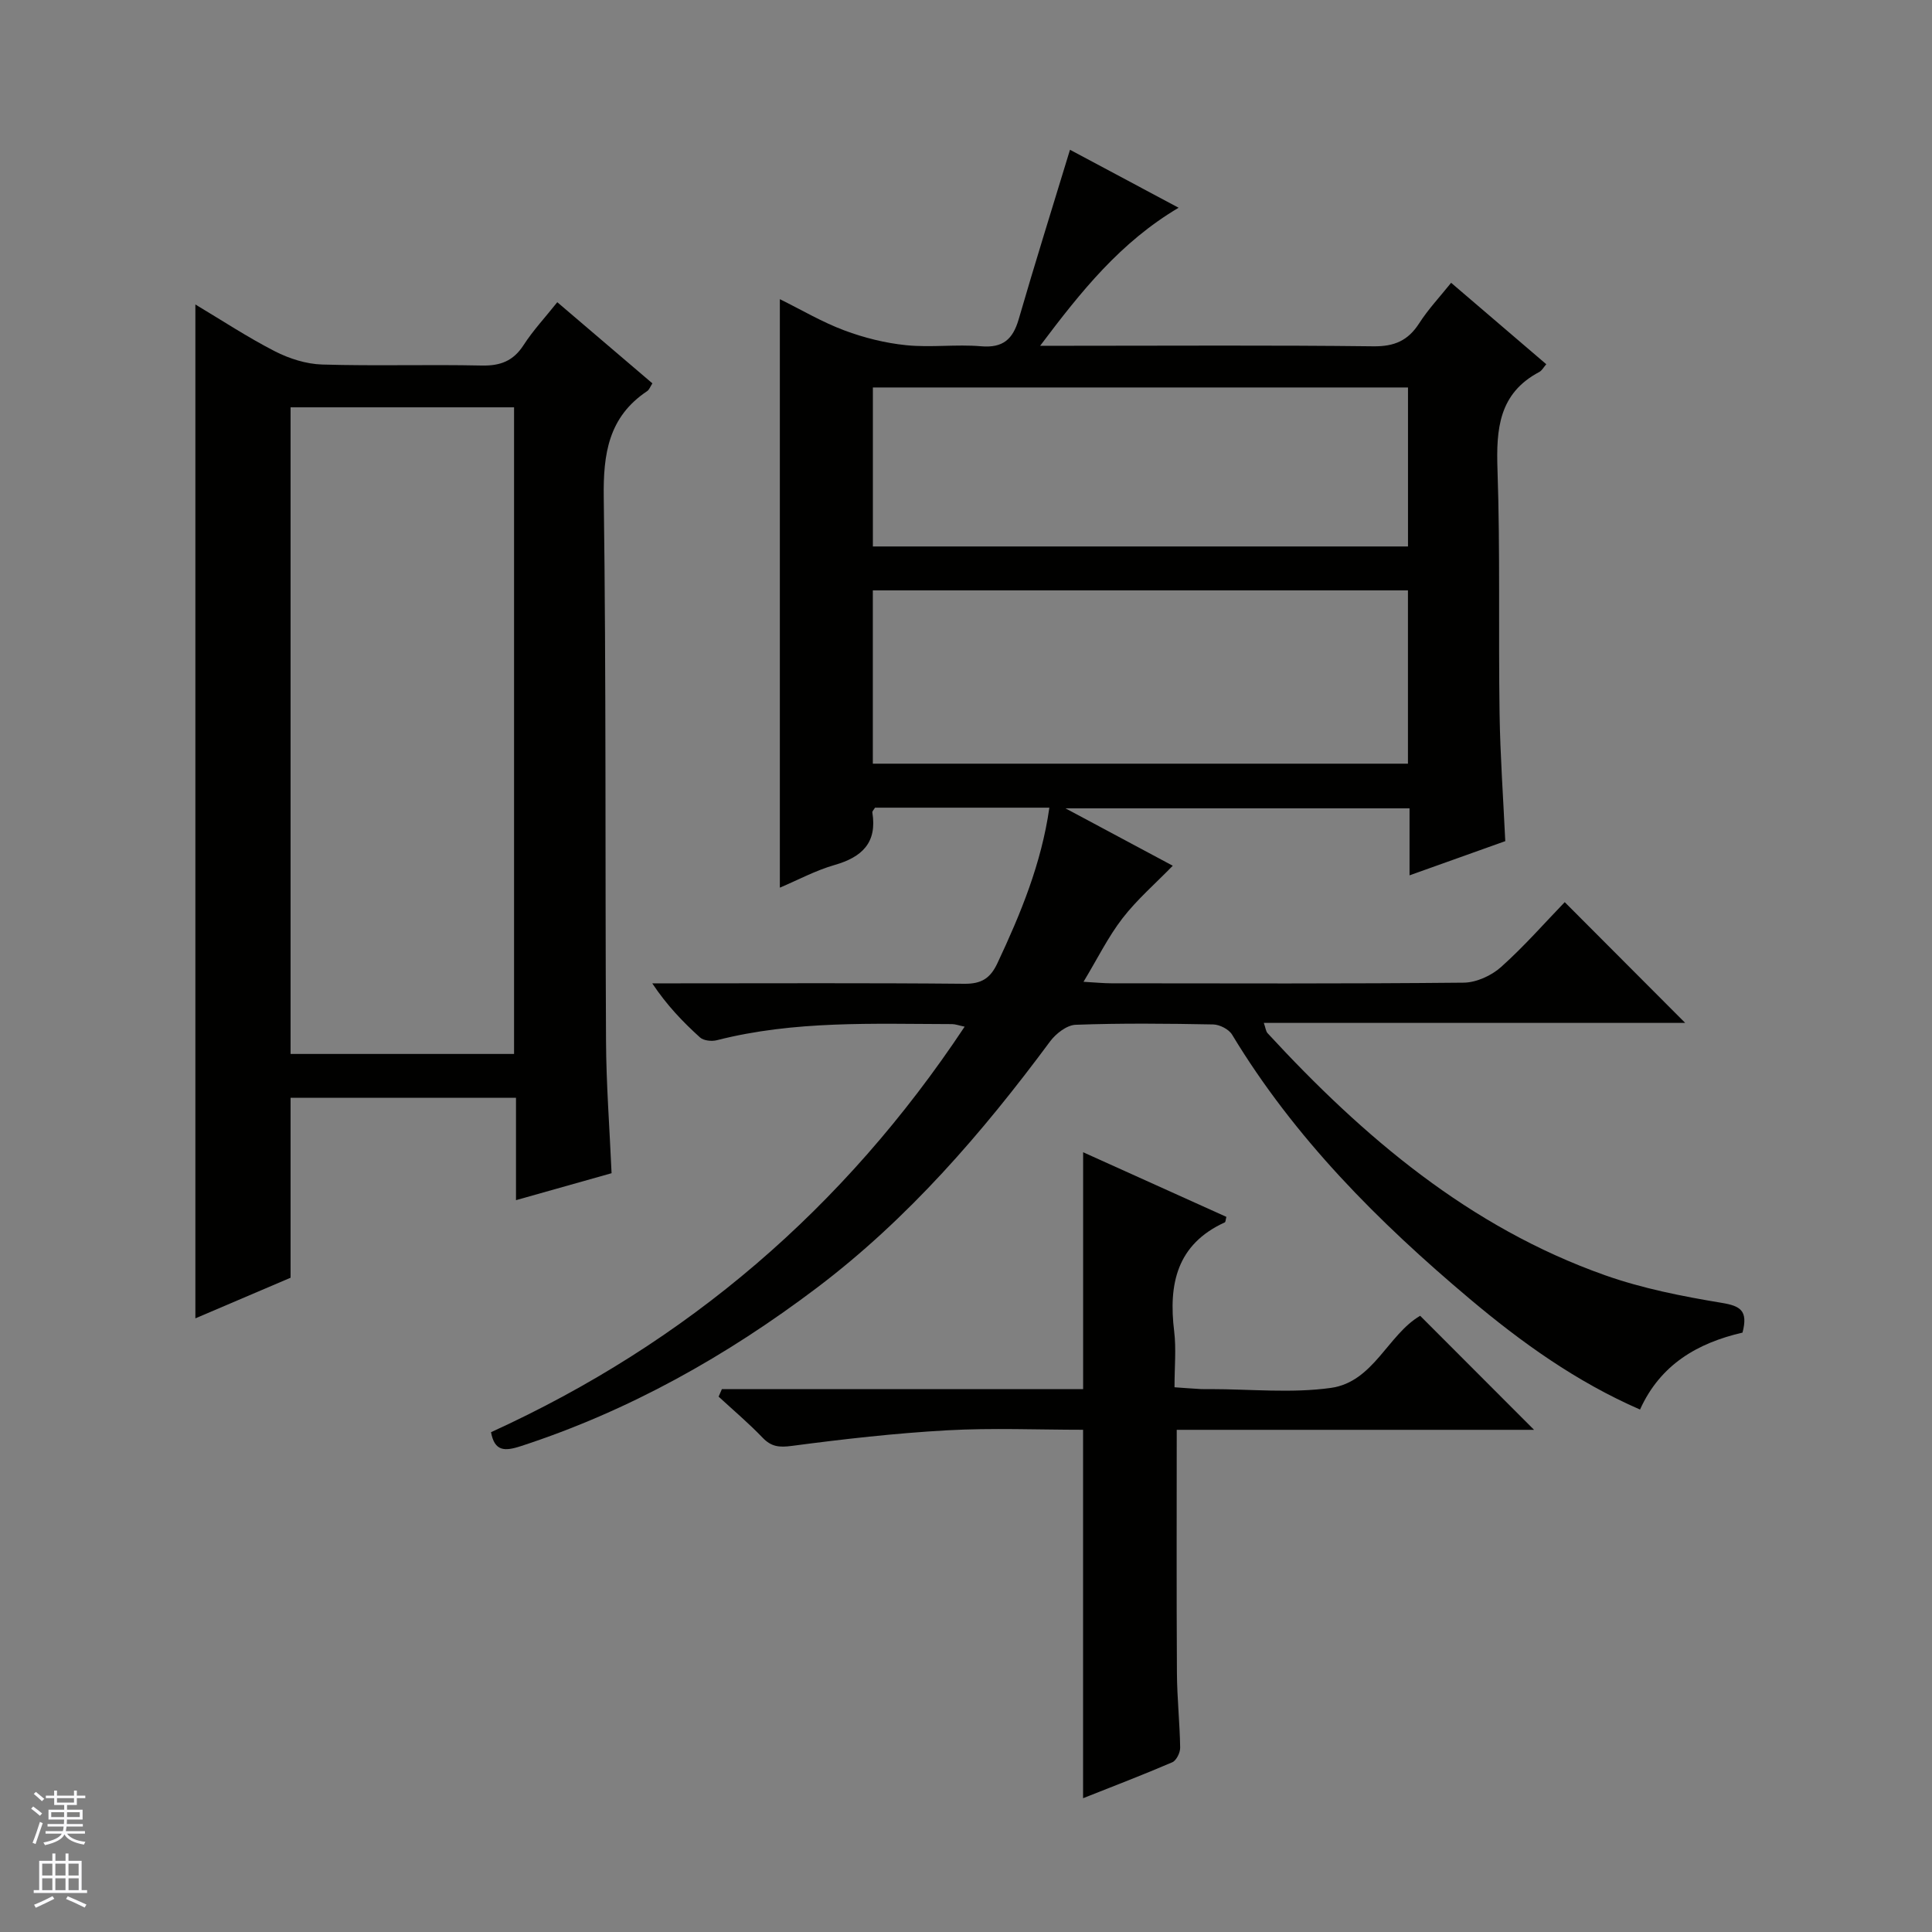 <svg enable-background="new 0 0 400 400" viewBox="0 0 400 400" xmlns="http://www.w3.org/2000/svg"><rect x="0" y="0" width="400" height="400" fill="#808080" stroke="none"/><g fill="#010100"><path d="m360.77 275.9c-9.3 2.15-17.01 6.6-21.22 15.93-13.2-5.75-24.53-13.89-35.23-22.89-18.94-15.94-36.31-33.33-49.23-54.73-.67-1.11-2.56-2.08-3.91-2.11-9.5-.18-19-.28-28.49.07-1.83.07-4.1 1.84-5.3 3.47-14.04 18.95-29.38 36.7-48.26 50.98-18.68 14.12-38.9 25.49-61.3 32.79-3.3 1.07-5.43 1.14-6.17-2.89 40.57-18.5 73.09-46.34 98.06-83.96-1.22-.25-1.92-.53-2.63-.53-16.29-.04-32.63-.76-48.65 3.33-1.08.28-2.76.11-3.51-.57-3.54-3.2-6.86-6.65-9.89-11.2h5.14c19.83 0 39.66-.1 59.49.09 3.54.03 5.37-1.13 6.84-4.27 4.81-10.24 9.1-20.62 10.75-32.19-12.28 0-24.23 0-36.1 0-.25.43-.59.74-.55.99 1.02 6.26-2.13 9.25-7.83 10.88-3.93 1.13-7.61 3.12-11.32 4.69 0-40.64 0-81.01 0-121.84 4.46 2.2 8.75 4.75 13.36 6.47 4.09 1.53 8.47 2.62 12.8 3.06 5.11.52 10.35-.22 15.48.22 4.54.39 6.59-1.43 7.8-5.56 3.36-11.59 6.97-23.1 10.63-35.12 6.75 3.6 14.28 7.62 22.49 12-12.04 7.14-20.11 17.2-28.67 28.58h6.51c20.83 0 41.66-.14 62.49.11 4.35.05 7.17-1.18 9.48-4.77 1.86-2.9 4.26-5.45 6.61-8.38 6.73 5.76 13.17 11.27 19.7 16.86-.57.65-.9 1.31-1.44 1.6-8.39 4.43-8.95 11.82-8.66 20.26.57 16.81.18 33.65.43 50.48.13 8.63.75 17.25 1.18 26.4-6.32 2.26-12.8 4.57-19.82 7.08 0-4.93 0-9.22 0-13.87-23.53 0-46.69 0-71.23 0 8.33 4.46 15.53 8.31 22.21 11.88-3.61 3.71-7.4 6.99-10.4 10.87-2.98 3.85-5.16 8.32-8.08 13.16 2.52.14 4.12.31 5.73.31 24.33.02 48.66.11 72.99-.13 2.62-.03 5.73-1.45 7.72-3.23 4.82-4.31 9.11-9.22 13.19-13.44 8.68 8.7 16.94 16.98 24.94 25-28.31 0-57.53 0-87.24 0 .37 1.05.42 1.73.77 2.12 19.84 21.52 41.8 40.19 69.86 50.12 7.77 2.75 16.01 4.37 24.16 5.72 3.88.64 5.51 1.59 4.32 6.16zm-180.06-117.79h110.79c0-12.23 0-23.98 0-35.88-37.05 0-73.77 0-110.79 0zm.01-44.97h110.79c0-11.21 0-21.96 0-32.92-37.03 0-73.76 0-110.79 0z"/><path d="m126.62 242.9c-6.5 1.83-12.82 3.62-19.79 5.58 0-7.41 0-14.17 0-21.2-15.75 0-30.99 0-46.67 0v37.26c-6.8 2.9-13.18 5.63-19.71 8.41 0-70.03 0-139.68 0-209.91 5.44 3.25 10.79 6.78 16.46 9.69 2.97 1.52 6.48 2.64 9.78 2.74 10.99.33 21.99-.03 32.98.21 3.88.09 6.58-.9 8.73-4.23 1.96-3.04 4.48-5.73 6.98-8.88 6.68 5.7 13.1 11.18 19.69 16.8-.41.62-.63 1.31-1.1 1.62-7.99 5.34-9.1 12.97-8.97 22.03.51 37.48.27 74.96.47 112.44.04 8.96.73 17.92 1.15 27.44zm-66.46-24.69h46.27c0-44.91 0-89.43 0-133.88-15.64 0-30.88 0-46.27 0z"/><path d="m149.46 287.6h74.79c0-16.41 0-32.29 0-49.04 9.97 4.5 19.83 8.94 29.66 13.38-.16.6-.16 1.06-.33 1.14-9.94 4.54-11.68 12.77-10.48 22.56.44 3.6.07 7.31.07 11.58 1.95.14 3.69.27 5.42.37.66.04 1.33.01 2 .01 8.33 0 16.79.89 24.96-.25 8.81-1.23 11.81-11.05 18.48-14.93 7.78 7.79 15.59 15.61 23.58 23.61-24.54 0-49.24 0-73.98 0 0 17.14-.06 33.74.04 50.35.03 5.15.59 10.3.67 15.45.02 1.03-.78 2.66-1.63 3.03-6.04 2.6-12.2 4.95-18.47 7.44 0-25.57 0-50.61 0-76.28-9.29 0-18.74-.41-28.15.11-10.75.6-21.48 1.82-32.16 3.23-2.61.34-4.23.19-6.05-1.71-2.87-2.99-6.05-5.68-9.1-8.49.23-.54.46-1.05.68-1.56z"/></g><path d="m6.45 374.46.42-.45c.65.47 1.27.95 1.85 1.44l-.45.49c-.66-.56-1.26-1.06-1.83-1.48m.93 7.33-.63-.26c.55-1.36 1.05-2.8 1.52-4.33.19.1.38.19.59.27-.46 1.29-.95 2.73-1.48 4.32m-.38-10.38.44-.42c.43.34 1.01.82 1.74 1.44l-.49.49c-.53-.51-1.09-1.01-1.69-1.51m2.5.35h1.72v-1.04h.59v1.04h3.52v-1.04h.59v1.04h1.75v.53h-1.75v1.42h-2.03v.97h3.22v2.03h-3.24c0 .35-.01.66-.03.93h3.32v.53h-3.37c-.03.27-.08.58-.15.94h3.96v.53h-3.71c.67.92 1.93 1.48 3.79 1.68-.13.24-.23.44-.29.59-2.13-.38-3.48-1.08-4.04-2.12-.43.97-1.77 1.72-4.03 2.23-.09-.19-.2-.37-.33-.55 2.1-.42 3.37-1.03 3.81-1.83h-3.36v-.53h3.58c.08-.29.13-.61.16-.94h-3.33v-.53h3.39c.02-.27.04-.58.04-.93h-3.23v-2.03h3.25v-.97h-2.07v-1.42h-1.73zm1.12 3.44v1h2.65c.01-.3.02-.44.01-.4v-.25-.35zm1.19-2h3.52v-.91h-3.52zm4.71 2h-2.63v.59c0 .15-.01.28-.01.4h2.64z" fill="#fafafc"/><path d="m13.55 383.74h.63v1.52h2.72v6.07h1.13v.6h-11.05v-.6h1.13v-6.07h2.73v-1.52h.63v1.52h2.1v-1.52zm-2.68 8.83.38.56c-1.24.63-2.53 1.25-3.85 1.85-.1-.21-.21-.42-.34-.63 1.36-.55 2.63-1.15 3.81-1.78m-2.13-4.27h2.1v-2.45h-2.1zm0 3.04h2.1v-2.46h-2.1zm2.72-3.04h2.1v-2.45h-2.1zm0 3.04h2.1v-2.46h-2.1zm6.07 3.6c-1.41-.71-2.7-1.3-3.86-1.78l.35-.56c1.45.62 2.75 1.19 3.88 1.72zm-1.25-9.09h-2.1v2.45h2.1zm-2.09 5.49h2.1v-2.46h-2.1z" fill="#fafafc"/></svg>